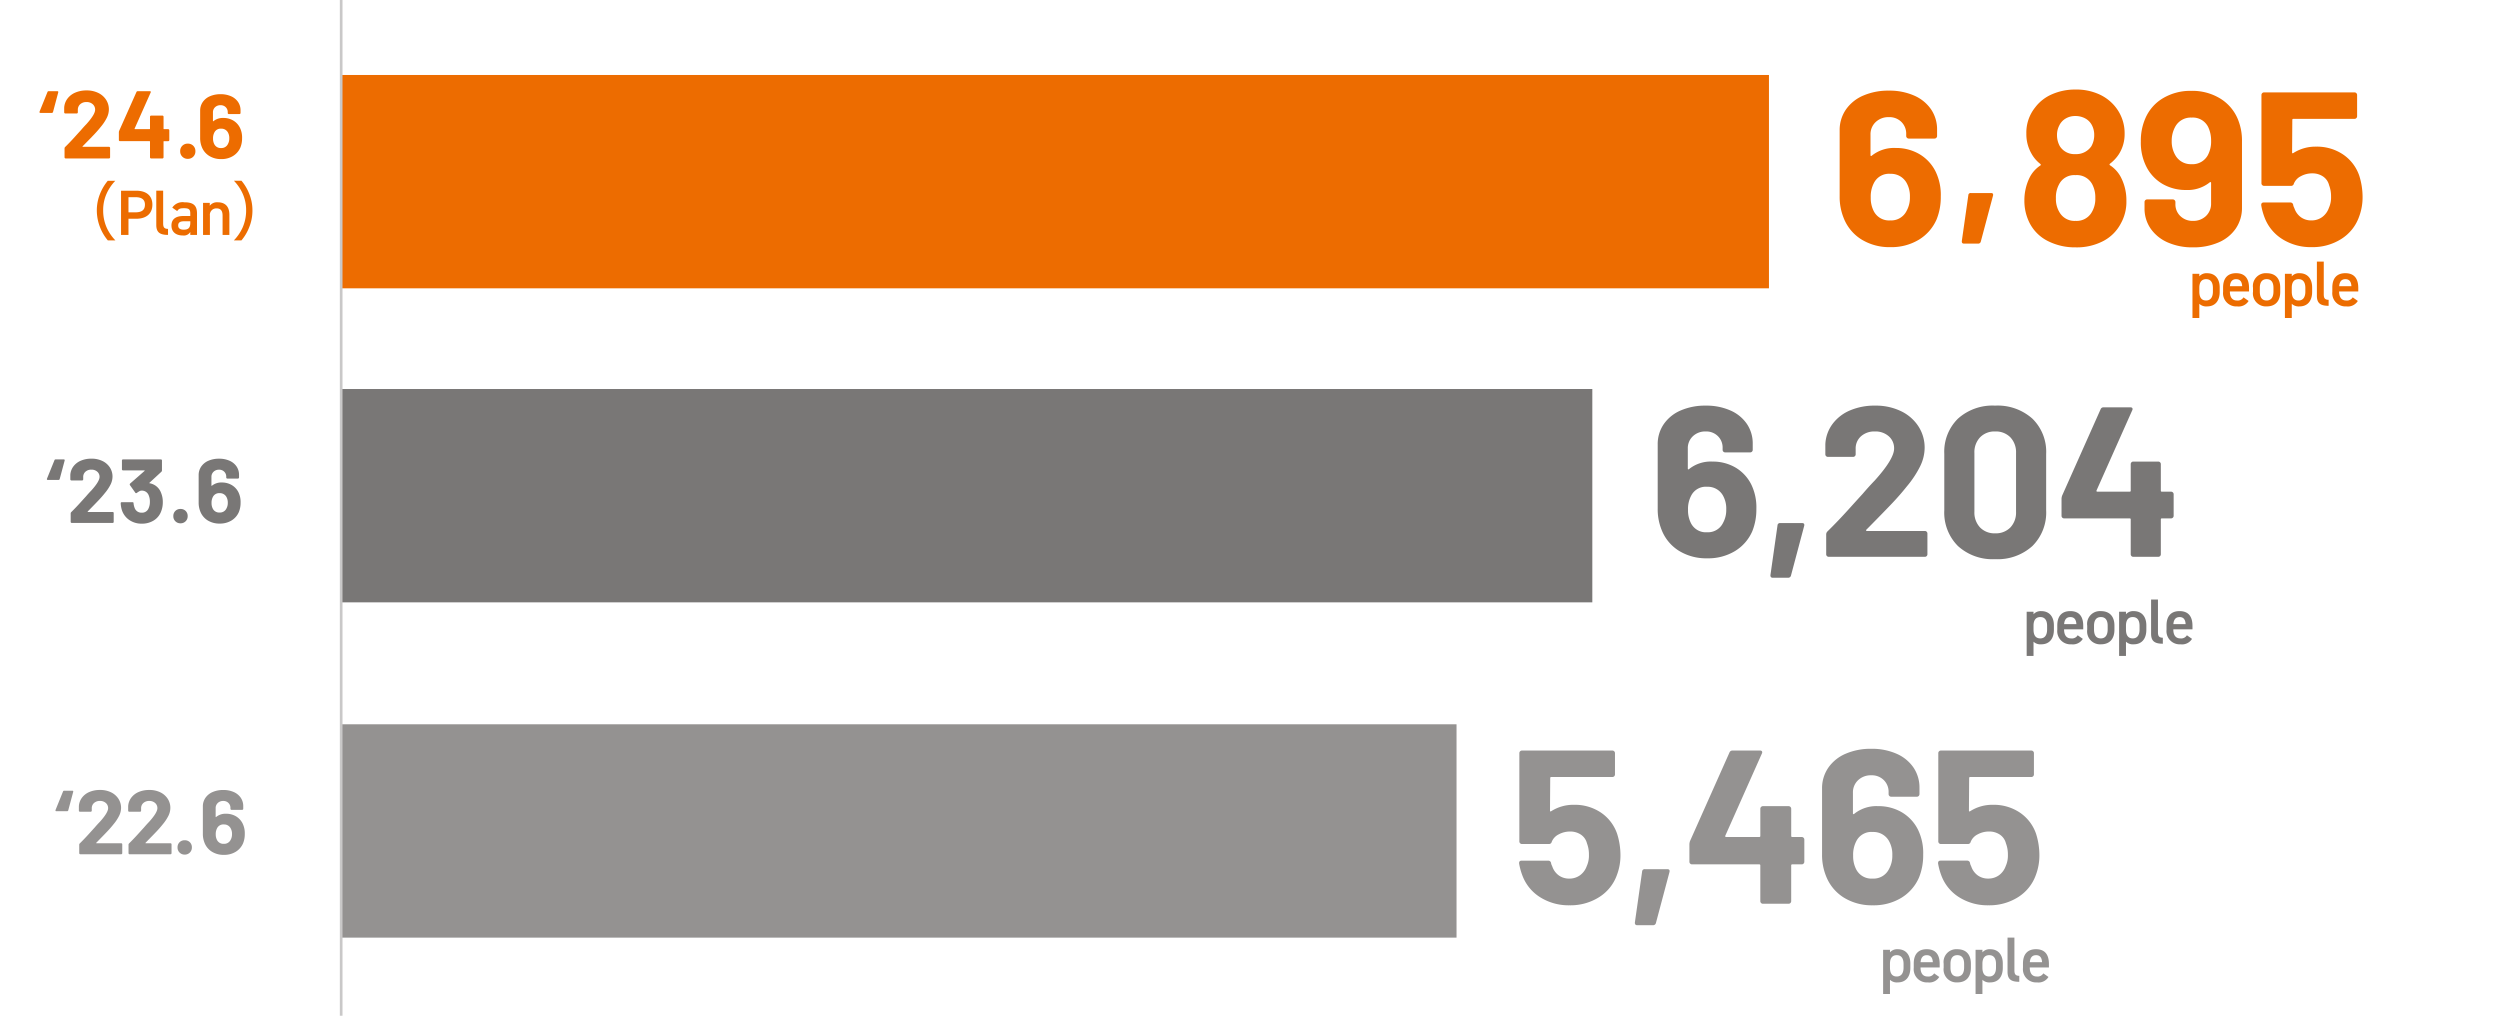 <svg xmlns="http://www.w3.org/2000/svg" xmlns:xlink="http://www.w3.org/1999/xlink" width="468.266" height="190.252" viewBox="0 0 468.266 190.252"><defs><clipPath id="a"><rect width="468.266" height="190.252" fill="none"/></clipPath></defs><g transform="translate(-1776 87)"><path d="M0,0H267.432V39.96H0Z" transform="translate(1839.905 -72.956)" fill="#ed6c00"/><path d="M0,0H234.347V39.96H0Z" transform="translate(1839.905 -14.136)" fill="#797776"/><path d="M0,0H208.913V39.96H0Z" transform="translate(1839.905 48.664)" fill="#949291"/><path d="M.255-8.058q-.119,0-.153-.068a.219.219,0,0,1,0-.17L1.5-11.747a.223.223,0,0,1,.238-.153h1.5q.221,0,.17.221L2.482-8.228a.224.224,0,0,1-.238.17Zm7.48,5.9a.056.056,0,0,0-.017.068.069.069,0,0,0,.068.034h4.607A.2.2,0,0,1,12.538-2a.2.2,0,0,1,.059.145V-.2a.2.2,0,0,1-.059.144.2.2,0,0,1-.144.06H4.743A.2.2,0,0,1,4.6-.06.2.2,0,0,1,4.539-.2V-1.768a.346.346,0,0,1,.1-.255q.833-.816,1.7-1.776T7.429-5Q7.9-5.559,8.4-6.069q1.547-1.717,1.547-2.55A1.256,1.256,0,0,0,9.52-9.6a1.589,1.589,0,0,0-1.1-.383A1.589,1.589,0,0,0,7.31-9.6a1.3,1.3,0,0,0-.425,1.011v.425a.2.2,0,0,1-.06.144.2.2,0,0,1-.145.06H4.675a.2.2,0,0,1-.144-.06.2.2,0,0,1-.06-.144v-.8a2.922,2.922,0,0,1,.578-1.623,3.353,3.353,0,0,1,1.4-1.079,4.951,4.951,0,0,1,1.964-.374,4.6,4.6,0,0,1,2.1.45,3.4,3.4,0,0,1,1.377,1.216,3.112,3.112,0,0,1,.484,1.7,3.38,3.38,0,0,1-.357,1.462,8.084,8.084,0,0,1-1.071,1.615q-.527.663-1.139,1.309T7.99-2.414Zm9.231,0a.056.056,0,0,0-.017.068.069.069,0,0,0,.068.034h4.607A.2.2,0,0,1,21.769-2a.2.2,0,0,1,.059.145V-.2a.2.2,0,0,1-.059.144.2.2,0,0,1-.145.06h-7.65a.2.2,0,0,1-.144-.06A.2.2,0,0,1,13.77-.2V-1.768a.346.346,0,0,1,.1-.255q.833-.816,1.7-1.776T16.66-5q.476-.561.969-1.071,1.547-1.717,1.547-2.55a1.256,1.256,0,0,0-.425-.977,1.589,1.589,0,0,0-1.1-.383,1.589,1.589,0,0,0-1.1.383,1.3,1.3,0,0,0-.425,1.011v.425a.2.2,0,0,1-.06.144.2.2,0,0,1-.144.06H13.906a.2.2,0,0,1-.144-.06.2.2,0,0,1-.06-.144v-.8a2.922,2.922,0,0,1,.578-1.623,3.353,3.353,0,0,1,1.4-1.079,4.951,4.951,0,0,1,1.964-.374,4.6,4.6,0,0,1,2.1.45,3.4,3.4,0,0,1,1.377,1.216,3.112,3.112,0,0,1,.484,1.7,3.38,3.38,0,0,1-.357,1.462,8.084,8.084,0,0,1-1.071,1.615q-.527.663-1.139,1.309t-1.819,1.87ZM24.293.068a1.3,1.3,0,0,1-.96-.383,1.3,1.3,0,0,1-.382-.961,1.311,1.311,0,0,1,.374-.969,1.311,1.311,0,0,1,.969-.374,1.311,1.311,0,0,1,.969.374,1.311,1.311,0,0,1,.374.969,1.3,1.3,0,0,1-.382.961A1.3,1.3,0,0,1,24.293.068ZM35.139-5.763a4.135,4.135,0,0,1,.408,1.955,4.594,4.594,0,0,1-.323,1.768A3.458,3.458,0,0,1,33.847-.459a4.118,4.118,0,0,1-2.21.578,4.134,4.134,0,0,1-2.261-.6A3.426,3.426,0,0,1,28-2.159a4.362,4.362,0,0,1-.306-1.666V-8.942a2.8,2.8,0,0,1,.484-1.623,3.122,3.122,0,0,1,1.351-1.088,4.884,4.884,0,0,1,1.989-.382,4.72,4.72,0,0,1,1.955.382,3.068,3.068,0,0,1,1.318,1.071,2.762,2.762,0,0,1,.467,1.59v.476a.2.2,0,0,1-.059.144.2.2,0,0,1-.145.06H33.065a.2.2,0,0,1-.144-.06.2.2,0,0,1-.06-.144V-8.67a1.269,1.269,0,0,0-.374-.935,1.311,1.311,0,0,0-.969-.374A1.426,1.426,0,0,0,30.49-9.6a1.294,1.294,0,0,0-.4.977v1.6q0,.051.034.059a.071.071,0,0,0,.068-.026,2.757,2.757,0,0,1,1.853-.595,3.58,3.58,0,0,1,1.828.468A3.248,3.248,0,0,1,35.139-5.763ZM32.9-2.7a2.11,2.11,0,0,0,.255-1.071A2.109,2.109,0,0,0,32.878-4.9a1.375,1.375,0,0,0-1.241-.68,1.306,1.306,0,0,0-1.275.7,2.26,2.26,0,0,0-.255,1.139A2.226,2.226,0,0,0,30.328-2.7a1.325,1.325,0,0,0,1.292.748A1.333,1.333,0,0,0,32.9-2.7Z" transform="translate(1786.303 73.004)" fill="#949291"/><path d="M.255-8.058q-.119,0-.153-.068a.219.219,0,0,1,0-.17L1.5-11.747a.223.223,0,0,1,.238-.153h1.5q.221,0,.17.221L2.482-8.228a.224.224,0,0,1-.238.17Zm7.48,5.9a.056.056,0,0,0-.017.068.069.069,0,0,0,.068.034h4.607A.2.2,0,0,1,12.538-2a.2.2,0,0,1,.059.145V-.2a.2.2,0,0,1-.059.144.2.2,0,0,1-.144.06H4.743A.2.2,0,0,1,4.6-.06.2.2,0,0,1,4.539-.2V-1.768a.346.346,0,0,1,.1-.255q.833-.816,1.7-1.776T7.429-5Q7.9-5.559,8.4-6.069q1.547-1.717,1.547-2.55A1.256,1.256,0,0,0,9.52-9.6a1.589,1.589,0,0,0-1.1-.383A1.589,1.589,0,0,0,7.31-9.6a1.3,1.3,0,0,0-.425,1.011v.425a.2.2,0,0,1-.06.144.2.2,0,0,1-.145.06H4.675a.2.2,0,0,1-.144-.06.2.2,0,0,1-.06-.144v-.8a2.922,2.922,0,0,1,.578-1.623,3.353,3.353,0,0,1,1.4-1.079,4.951,4.951,0,0,1,1.964-.374,4.6,4.6,0,0,1,2.1.45,3.4,3.4,0,0,1,1.377,1.216,3.112,3.112,0,0,1,.484,1.7,3.38,3.38,0,0,1-.357,1.462,8.084,8.084,0,0,1-1.071,1.615q-.527.663-1.139,1.309T7.99-2.414ZM21.454-5.678a4.483,4.483,0,0,1,.34,1.8,4.625,4.625,0,0,1-.306,1.7,3.358,3.358,0,0,1-1.368,1.7A4.133,4.133,0,0,1,17.85.136,4.021,4.021,0,0,1,15.581-.51a3.594,3.594,0,0,1-1.4-1.751,4.839,4.839,0,0,1-.272-1.428.18.18,0,0,1,.2-.2h2.006a.18.18,0,0,1,.2.2,3.157,3.157,0,0,0,.187.833,1.362,1.362,0,0,0,.5.688,1.391,1.391,0,0,0,.825.247,1.305,1.305,0,0,0,1.309-.833,2.788,2.788,0,0,0,.238-1.19,2.926,2.926,0,0,0-.255-1.309,1.349,1.349,0,0,0-1.309-.8.822.822,0,0,0-.391.11,5.112,5.112,0,0,0-.493.315.226.226,0,0,1-.136.051.163.163,0,0,1-.153-.1l-1-1.411a.209.209,0,0,1-.034-.119.231.231,0,0,1,.068-.17l2.7-2.363a.071.071,0,0,0,.025-.068q-.009-.034-.059-.034H14.348A.2.2,0,0,1,14.2-9.9a.2.2,0,0,1-.06-.144V-11.7a.2.2,0,0,1,.06-.144.2.2,0,0,1,.144-.059h7.089a.2.2,0,0,1,.145.059.2.2,0,0,1,.059.144v1.87a.357.357,0,0,1-.119.255L19.3-7.531a.071.071,0,0,0-.025.068q.009.034.076.034A2.778,2.778,0,0,1,21.454-5.678ZM25.109.068a1.3,1.3,0,0,1-.961-.383,1.3,1.3,0,0,1-.382-.961,1.311,1.311,0,0,1,.374-.969,1.311,1.311,0,0,1,.969-.374,1.311,1.311,0,0,1,.969.374,1.311,1.311,0,0,1,.374.969,1.3,1.3,0,0,1-.382.961A1.3,1.3,0,0,1,25.109.068ZM35.955-5.763a4.135,4.135,0,0,1,.408,1.955A4.594,4.594,0,0,1,36.04-2.04,3.458,3.458,0,0,1,34.663-.459a4.118,4.118,0,0,1-2.21.578,4.134,4.134,0,0,1-2.261-.6,3.426,3.426,0,0,1-1.377-1.675,4.362,4.362,0,0,1-.306-1.666V-8.942a2.8,2.8,0,0,1,.484-1.623,3.122,3.122,0,0,1,1.352-1.088,4.884,4.884,0,0,1,1.989-.382,4.72,4.72,0,0,1,1.955.382,3.068,3.068,0,0,1,1.317,1.071,2.762,2.762,0,0,1,.467,1.59v.476a.2.2,0,0,1-.059.144.2.2,0,0,1-.145.06H33.881a.2.2,0,0,1-.145-.06.2.2,0,0,1-.059-.144V-8.67A1.269,1.269,0,0,0,33.3-9.6a1.311,1.311,0,0,0-.969-.374,1.426,1.426,0,0,0-1.028.383,1.294,1.294,0,0,0-.4.977v1.6q0,.051.034.059a.071.071,0,0,0,.068-.026,2.757,2.757,0,0,1,1.853-.595,3.58,3.58,0,0,1,1.827.468A3.248,3.248,0,0,1,35.955-5.763ZM33.711-2.7a2.11,2.11,0,0,0,.255-1.071A2.109,2.109,0,0,0,33.694-4.9a1.375,1.375,0,0,0-1.241-.68,1.306,1.306,0,0,0-1.275.7,2.26,2.26,0,0,0-.255,1.139A2.226,2.226,0,0,0,31.144-2.7a1.325,1.325,0,0,0,1.292.748A1.333,1.333,0,0,0,33.711-2.7Z" transform="translate(1784.7 10.951)" fill="#797776"/><path d="M.27-8.532q-.126,0-.162-.072a.232.232,0,0,1,0-.18l1.476-3.654a.236.236,0,0,1,.252-.162H3.42q.234,0,.18.234L2.628-8.712a.237.237,0,0,1-.252.18Zm7.9,6.246a.059.059,0,0,0-.018.072.073.073,0,0,0,.072.036H13.1a.208.208,0,0,1,.153.063.208.208,0,0,1,.063.153V-.216a.208.208,0,0,1-.063.153A.208.208,0,0,1,13.1,0H5a.208.208,0,0,1-.153-.063.208.208,0,0,1-.063-.153V-1.872a.366.366,0,0,1,.108-.27q.882-.864,1.8-1.881T7.848-5.292q.5-.594,1.026-1.134,1.638-1.818,1.638-2.7a1.33,1.33,0,0,0-.45-1.035,1.682,1.682,0,0,0-1.17-.405,1.682,1.682,0,0,0-1.17.405,1.371,1.371,0,0,0-.45,1.071v.45a.208.208,0,0,1-.063.153.208.208,0,0,1-.153.063H4.932a.208.208,0,0,1-.153-.063.208.208,0,0,1-.063-.153v-.846A3.094,3.094,0,0,1,5.328-11.2a3.551,3.551,0,0,1,1.485-1.143,5.243,5.243,0,0,1,2.079-.4,4.875,4.875,0,0,1,2.223.477,3.6,3.6,0,0,1,1.458,1.287,3.3,3.3,0,0,1,.513,1.8,3.579,3.579,0,0,1-.378,1.548,8.559,8.559,0,0,1-1.134,1.71q-.558.7-1.206,1.386T8.442-2.556Zm16.02-3.2a.208.208,0,0,1,.153.063.208.208,0,0,1,.063.153v1.818a.208.208,0,0,1-.063.153.208.208,0,0,1-.153.063h-.774a.08.08,0,0,0-.09.09V-.216a.208.208,0,0,1-.063.153A.208.208,0,0,1,23.112,0H21.006a.208.208,0,0,1-.153-.063.208.208,0,0,1-.063-.153V-3.15a.08.08,0,0,0-.09-.09H15.174a.208.208,0,0,1-.153-.063.208.208,0,0,1-.063-.153V-4.9a.888.888,0,0,1,.054-.27l3.24-7.272A.255.255,0,0,1,18.5-12.6h2.25a.2.2,0,0,1,.171.063.193.193,0,0,1-.009.189L17.91-5.6a.077.077,0,0,0,0,.072.058.058,0,0,0,.054.036H20.7a.08.08,0,0,0,.09-.09V-7.812a.208.208,0,0,1,.063-.153.208.208,0,0,1,.153-.063h2.106a.208.208,0,0,1,.153.063.208.208,0,0,1,.063.153V-5.58a.08.08,0,0,0,.09.09ZM27.864.072a1.379,1.379,0,0,1-1.017-.405,1.379,1.379,0,0,1-.405-1.017,1.388,1.388,0,0,1,.4-1.026,1.388,1.388,0,0,1,1.026-.4,1.388,1.388,0,0,1,1.026.4,1.388,1.388,0,0,1,.4,1.026,1.379,1.379,0,0,1-.4,1.017A1.379,1.379,0,0,1,27.864.072Z" transform="translate(1783.306 -57.32)" fill="#ed6c00"/><path d="M8.16-5.763a4.135,4.135,0,0,1,.408,1.955A4.594,4.594,0,0,1,8.245-2.04,3.458,3.458,0,0,1,6.868-.459a4.118,4.118,0,0,1-2.21.578A4.134,4.134,0,0,1,2.4-.484,3.426,3.426,0,0,1,1.02-2.159,4.362,4.362,0,0,1,.714-3.825V-8.942A2.8,2.8,0,0,1,1.2-10.566,3.122,3.122,0,0,1,2.55-11.654a4.884,4.884,0,0,1,1.989-.382,4.72,4.72,0,0,1,1.955.382,3.068,3.068,0,0,1,1.318,1.071,2.762,2.762,0,0,1,.467,1.59v.476a.2.2,0,0,1-.059.144.2.2,0,0,1-.144.06H6.086a.2.2,0,0,1-.144-.06.2.2,0,0,1-.06-.144V-8.67A1.269,1.269,0,0,0,5.508-9.6a1.311,1.311,0,0,0-.969-.374A1.426,1.426,0,0,0,3.51-9.6a1.294,1.294,0,0,0-.4.977v1.6q0,.051.034.059a.071.071,0,0,0,.068-.026,2.757,2.757,0,0,1,1.853-.595,3.58,3.58,0,0,1,1.827.468A3.248,3.248,0,0,1,8.16-5.763ZM5.916-2.7a2.11,2.11,0,0,0,.255-1.071A2.109,2.109,0,0,0,5.9-4.9a1.375,1.375,0,0,0-1.241-.68,1.306,1.306,0,0,0-1.275.7A2.26,2.26,0,0,0,3.128-3.74,2.226,2.226,0,0,0,3.349-2.7a1.325,1.325,0,0,0,1.292.748A1.333,1.333,0,0,0,5.916-2.7Z" transform="translate(1812.776 -57.32)" fill="#ed6c00"/><path d="M19.2-13.56a9.729,9.729,0,0,1,.96,4.6A10.81,10.81,0,0,1,19.4-4.8a8.137,8.137,0,0,1-3.24,3.72A9.69,9.69,0,0,1,10.96.28,9.726,9.726,0,0,1,5.64-1.14,8.061,8.061,0,0,1,2.4-5.08,10.264,10.264,0,0,1,1.68-9V-21.04a6.584,6.584,0,0,1,1.14-3.82A7.345,7.345,0,0,1,6-27.42a11.492,11.492,0,0,1,4.68-.9,11.106,11.106,0,0,1,4.6.9,7.219,7.219,0,0,1,3.1,2.52,6.5,6.5,0,0,1,1.1,3.74v1.12a.463.463,0,0,1-.14.34.463.463,0,0,1-.34.14H14.32a.463.463,0,0,1-.34-.14.463.463,0,0,1-.14-.34v-.36a2.985,2.985,0,0,0-.88-2.2,3.085,3.085,0,0,0-2.28-.88,3.355,3.355,0,0,0-2.42.9,3.045,3.045,0,0,0-.94,2.3v3.76q0,.12.08.14a.166.166,0,0,0,.16-.06,6.487,6.487,0,0,1,4.36-1.4,8.424,8.424,0,0,1,4.3,1.1A7.643,7.643,0,0,1,19.2-13.56Zm-5.28,7.2a4.965,4.965,0,0,0,.6-2.52,4.963,4.963,0,0,0-.64-2.64,3.235,3.235,0,0,0-2.92-1.6,3.073,3.073,0,0,0-3,1.64,5.317,5.317,0,0,0-.6,2.68,5.238,5.238,0,0,0,.52,2.44A3.119,3.119,0,0,0,10.92-4.6,3.136,3.136,0,0,0,13.92-6.36ZM23.24,3.92q-.48,0-.44-.52l1.32-9.28a.451.451,0,0,1,.52-.44h4.08q.52,0,.4.52L26.64,3.52a.527.527,0,0,1-.56.4Zm17.52-9a.131.131,0,0,0-.04.16.161.161,0,0,0,.16.08H51.72a.463.463,0,0,1,.34.14.463.463,0,0,1,.14.34V-.48a.463.463,0,0,1-.14.34.463.463,0,0,1-.34.14h-18a.463.463,0,0,1-.34-.14.463.463,0,0,1-.14-.34V-4.16a.814.814,0,0,1,.24-.6q1.96-1.92,4-4.18t2.56-2.82q1.12-1.32,2.28-2.52,3.64-4.04,3.64-6a2.956,2.956,0,0,0-1-2.3,3.739,3.739,0,0,0-2.6-.9,3.739,3.739,0,0,0-2.6.9,3.047,3.047,0,0,0-1,2.38v1a.463.463,0,0,1-.14.34.463.463,0,0,1-.34.14H33.56a.463.463,0,0,1-.34-.14.463.463,0,0,1-.14-.34v-1.88a6.875,6.875,0,0,1,1.36-3.82,7.89,7.89,0,0,1,3.3-2.54,11.65,11.65,0,0,1,4.62-.88,10.834,10.834,0,0,1,4.94,1.06,7.99,7.99,0,0,1,3.24,2.86,7.323,7.323,0,0,1,1.14,4,7.954,7.954,0,0,1-.84,3.44,19.021,19.021,0,0,1-2.52,3.8q-1.24,1.56-2.68,3.08t-4.28,4.4ZM64.88.44a9.625,9.625,0,0,1-6.96-2.46,8.855,8.855,0,0,1-2.56-6.7V-19.28a8.687,8.687,0,0,1,2.56-6.6,9.672,9.672,0,0,1,6.96-2.44,9.744,9.744,0,0,1,6.98,2.44,8.651,8.651,0,0,1,2.58,6.6V-8.72a8.818,8.818,0,0,1-2.58,6.7A9.7,9.7,0,0,1,64.88.44Zm0-4.84a3.787,3.787,0,0,0,2.86-1.1A4.058,4.058,0,0,0,68.8-8.44v-11a4.058,4.058,0,0,0-1.06-2.94,3.787,3.787,0,0,0-2.86-1.1,3.736,3.736,0,0,0-2.82,1.1A4.058,4.058,0,0,0,61-19.44v11A4.058,4.058,0,0,0,62.06-5.5,3.736,3.736,0,0,0,64.88-4.4Zm32.96-7.8a.463.463,0,0,1,.34.14.463.463,0,0,1,.14.34v4.04a.463.463,0,0,1-.14.34.463.463,0,0,1-.34.14H96.12a.177.177,0,0,0-.2.2V-.48a.463.463,0,0,1-.14.34.463.463,0,0,1-.34.14H90.76a.463.463,0,0,1-.34-.14.463.463,0,0,1-.14-.34V-7a.177.177,0,0,0-.2-.2H77.8a.463.463,0,0,1-.34-.14.463.463,0,0,1-.14-.34v-3.2a1.974,1.974,0,0,1,.12-.6l7.2-16.16A.566.566,0,0,1,85.2-28h5a.439.439,0,0,1,.38.14.43.43,0,0,1-.02.42l-6.68,15a.17.17,0,0,0,0,.16.128.128,0,0,0,.12.08h6.08a.177.177,0,0,0,.2-.2v-4.96a.463.463,0,0,1,.14-.34.463.463,0,0,1,.34-.14h4.68a.463.463,0,0,1,.34.14.463.463,0,0,1,.14.34v4.96a.177.177,0,0,0,.2.2Z" transform="translate(2084.818 17.296)" fill="#797776"/><path d="M20.131-13.079a13.279,13.279,0,0,1,.615,3.9,10.3,10.3,0,0,1-.656,3.772A8.1,8.1,0,0,1,16.769-1.25,10.041,10.041,0,0,1,11.193.287a9.993,9.993,0,0,1-5.473-1.5A8.159,8.159,0,0,1,2.378-5.289a11.9,11.9,0,0,1-.615-2.255v-.082q0-.451.492-.451H7.216a.525.525,0,0,1,.533.451,1.457,1.457,0,0,0,.123.41,2.25,2.25,0,0,1,.123.287,3.445,3.445,0,0,0,1.23,1.64,3.275,3.275,0,0,0,1.927.574,3.367,3.367,0,0,0,2.009-.615,3.575,3.575,0,0,0,1.271-1.722,4.777,4.777,0,0,0,.41-2.132,5.813,5.813,0,0,0-.369-2.132,2.756,2.756,0,0,0-1.148-1.64,3.537,3.537,0,0,0-2.009-.574A4.406,4.406,0,0,0,9.184-13,2.689,2.689,0,0,0,7.872-11.6a.515.515,0,0,1-.533.41H2.3a.474.474,0,0,1-.349-.143.474.474,0,0,1-.143-.349V-28.208a.474.474,0,0,1,.143-.348A.474.474,0,0,1,2.3-28.7H19.229a.474.474,0,0,1,.348.143.474.474,0,0,1,.144.348v3.977a.474.474,0,0,1-.144.349.474.474,0,0,1-.348.143H7.79a.181.181,0,0,0-.2.2l-.041,6.068q0,.287.246.123a7.7,7.7,0,0,1,4.264-1.189,8.751,8.751,0,0,1,5.023,1.455A7.86,7.86,0,0,1,20.131-13.079ZM23.9,4.018q-.492,0-.451-.533l1.353-9.512a.463.463,0,0,1,.533-.451H29.52q.533,0,.41.533L27.388,3.608a.54.54,0,0,1-.574.41ZM54.694-12.505a.474.474,0,0,1,.348.144.474.474,0,0,1,.144.348v4.141a.474.474,0,0,1-.144.348.474.474,0,0,1-.348.144H52.931a.181.181,0,0,0-.205.205V-.492a.474.474,0,0,1-.144.349A.474.474,0,0,1,52.234,0h-4.8a.474.474,0,0,1-.348-.144.474.474,0,0,1-.144-.349V-7.175a.181.181,0,0,0-.205-.205H34.153a.474.474,0,0,1-.349-.144.474.474,0,0,1-.143-.348v-3.28a2.024,2.024,0,0,1,.123-.615l7.38-16.564a.58.58,0,0,1,.574-.369h5.125a.45.45,0,0,1,.389.143.441.441,0,0,1-.021.431L40.385-12.751a.174.174,0,0,0,0,.164.131.131,0,0,0,.123.082H46.74a.181.181,0,0,0,.205-.2v-5.084a.474.474,0,0,1,.144-.349.474.474,0,0,1,.348-.144h4.8a.474.474,0,0,1,.348.144.474.474,0,0,1,.144.349v5.084a.181.181,0,0,0,.205.2ZM76.465-13.9a9.972,9.972,0,0,1,.984,4.715A11.081,11.081,0,0,1,76.67-4.92a8.34,8.34,0,0,1-3.321,3.813A9.932,9.932,0,0,1,68.019.287a9.969,9.969,0,0,1-5.453-1.455,8.263,8.263,0,0,1-3.321-4.039,10.52,10.52,0,0,1-.738-4.018V-21.566a6.749,6.749,0,0,1,1.168-3.915,7.529,7.529,0,0,1,3.26-2.624,11.779,11.779,0,0,1,4.8-.922,11.383,11.383,0,0,1,4.715.922,7.4,7.4,0,0,1,3.177,2.583,6.661,6.661,0,0,1,1.128,3.834v1.148a.474.474,0,0,1-.144.348.474.474,0,0,1-.348.144h-4.8a.474.474,0,0,1-.348-.144.474.474,0,0,1-.144-.348v-.369a3.06,3.06,0,0,0-.9-2.255,3.162,3.162,0,0,0-2.337-.9,3.439,3.439,0,0,0-2.481.923,3.121,3.121,0,0,0-.963,2.357v3.854q0,.123.082.143a.17.17,0,0,0,.164-.062A6.649,6.649,0,0,1,69-18.286a8.635,8.635,0,0,1,4.408,1.128A7.834,7.834,0,0,1,76.465-13.9Zm-5.412,7.38A5.089,5.089,0,0,0,71.668-9.1a5.088,5.088,0,0,0-.656-2.706,3.315,3.315,0,0,0-2.993-1.64,3.15,3.15,0,0,0-3.075,1.681,5.45,5.45,0,0,0-.615,2.747,5.369,5.369,0,0,0,.533,2.5,3.2,3.2,0,0,0,3.116,1.8A3.214,3.214,0,0,0,71.053-6.519ZM98.6-13.079a13.279,13.279,0,0,1,.615,3.9,10.3,10.3,0,0,1-.656,3.772A8.1,8.1,0,0,1,95.243-1.25,10.041,10.041,0,0,1,89.667.287a9.993,9.993,0,0,1-5.474-1.5,8.159,8.159,0,0,1-3.341-4.079,11.9,11.9,0,0,1-.615-2.255v-.082q0-.451.492-.451H85.69a.525.525,0,0,1,.533.451,1.457,1.457,0,0,0,.123.41,2.25,2.25,0,0,1,.123.287,3.445,3.445,0,0,0,1.23,1.64,3.275,3.275,0,0,0,1.927.574,3.367,3.367,0,0,0,2.009-.615,3.575,3.575,0,0,0,1.271-1.722,4.778,4.778,0,0,0,.41-2.132,5.813,5.813,0,0,0-.369-2.132,2.756,2.756,0,0,0-1.148-1.64,3.537,3.537,0,0,0-2.009-.574A4.406,4.406,0,0,0,87.658-13,2.689,2.689,0,0,0,86.346-11.6a.515.515,0,0,1-.533.41H80.77a.474.474,0,0,1-.348-.143.474.474,0,0,1-.144-.349V-28.208a.474.474,0,0,1,.144-.348.474.474,0,0,1,.348-.143H97.7a.474.474,0,0,1,.348.143.474.474,0,0,1,.144.348v3.977a.474.474,0,0,1-.144.349.474.474,0,0,1-.348.143H86.264a.181.181,0,0,0-.205.2l-.041,6.068q0,.287.246.123a7.7,7.7,0,0,1,4.264-1.189,8.751,8.751,0,0,1,5.022,1.455A7.86,7.86,0,0,1,98.6-13.079Z" transform="translate(2058.776 82.281)" fill="#949291"/><path d="M19.68-13.9a9.972,9.972,0,0,1,.984,4.715,11.081,11.081,0,0,1-.779,4.264,8.34,8.34,0,0,1-3.321,3.813A9.932,9.932,0,0,1,11.234.287,9.969,9.969,0,0,1,5.781-1.168,8.263,8.263,0,0,1,2.46-5.207a10.52,10.52,0,0,1-.738-4.018V-21.566a6.749,6.749,0,0,1,1.169-3.915,7.529,7.529,0,0,1,3.26-2.624,11.779,11.779,0,0,1,4.8-.922,11.383,11.383,0,0,1,4.715.922,7.4,7.4,0,0,1,3.178,2.583,6.661,6.661,0,0,1,1.127,3.834v1.148a.474.474,0,0,1-.143.348.474.474,0,0,1-.348.144h-4.8a.474.474,0,0,1-.349-.144.474.474,0,0,1-.144-.348v-.369a3.06,3.06,0,0,0-.9-2.255,3.162,3.162,0,0,0-2.337-.9,3.439,3.439,0,0,0-2.481.923A3.121,3.121,0,0,0,7.5-20.787v3.854q0,.123.082.143a.17.17,0,0,0,.164-.062,6.649,6.649,0,0,1,4.469-1.435,8.635,8.635,0,0,1,4.407,1.128A7.834,7.834,0,0,1,19.68-13.9Zm-5.412,7.38A5.089,5.089,0,0,0,14.883-9.1a5.088,5.088,0,0,0-.656-2.706,3.315,3.315,0,0,0-2.993-1.64,3.15,3.15,0,0,0-3.075,1.681A5.45,5.45,0,0,0,7.544-9.02a5.369,5.369,0,0,0,.533,2.5,3.2,3.2,0,0,0,3.116,1.8A3.214,3.214,0,0,0,14.268-6.519Z" transform="translate(2118.857 -40.996)" fill="#ed6c00"/><path d="M1.924,3.626q-.444,0-.407-.481L2.738-5.439a.417.417,0,0,1,.481-.407H6.993q.481,0,.37.481L5.069,3.256a.487.487,0,0,1-.518.37Z" transform="translate(2141.944 -44.996)" fill="#ed6c00"/><path d="M19.68-12.628A9.311,9.311,0,0,1,20.623-8.4,8.262,8.262,0,0,1,19.6-4.182a7.743,7.743,0,0,1-3.26,3.3A10.668,10.668,0,0,1,11.111.328,11.226,11.226,0,0,1,5.945-.84,7.709,7.709,0,0,1,2.5-4.223a9.15,9.15,0,0,1-.984-4.223,9.647,9.647,0,0,1,.943-4.223,5.826,5.826,0,0,1,2.05-2.337q.164-.123,0-.287a6.287,6.287,0,0,1-1.681-1.968,7.268,7.268,0,0,1-.943-3.69,7.527,7.527,0,0,1,1.64-4.92A7.811,7.811,0,0,1,6.7-28.351a10.757,10.757,0,0,1,4.408-.882,10.333,10.333,0,0,1,4.428.9,8.224,8.224,0,0,1,3.116,2.46,7.846,7.846,0,0,1,1.64,4.92,6.968,6.968,0,0,1-1.066,3.813,7.065,7.065,0,0,1-1.681,1.8q-.164.164,0,.287A5.94,5.94,0,0,1,19.68-12.628ZM8.036-22.468a3.8,3.8,0,0,0-.41,1.722,4.256,4.256,0,0,0,.533,2.132,3.211,3.211,0,0,0,2.911,1.476,3.414,3.414,0,0,0,2.993-1.476,4.2,4.2,0,0,0,.533-2.173,3.8,3.8,0,0,0-.41-1.722,3.027,3.027,0,0,0-1.23-1.292,3.8,3.8,0,0,0-1.927-.471,3.445,3.445,0,0,0-1.783.471A3.012,3.012,0,0,0,8.036-22.468Zm5.986,16.4a4.879,4.879,0,0,0,.779-2.87,5.142,5.142,0,0,0-.574-2.542A3.258,3.258,0,0,0,11.07-13.2a3.166,3.166,0,0,0-3.034,1.681,5.129,5.129,0,0,0-.615,2.665,4.773,4.773,0,0,0,.7,2.665,3.24,3.24,0,0,0,2.993,1.558A3.239,3.239,0,0,0,14.022-6.068ZM41.574-23.493a10.466,10.466,0,0,1,.7,4.018V-7.134a6.835,6.835,0,0,1-1.148,3.915A7.391,7.391,0,0,1,37.884-.595a11.779,11.779,0,0,1-4.8.923,11.383,11.383,0,0,1-4.715-.923,7.543,7.543,0,0,1-3.2-2.583,6.575,6.575,0,0,1-1.148-3.834V-8.159a.474.474,0,0,1,.143-.348.474.474,0,0,1,.348-.144h4.8a.474.474,0,0,1,.348.144.474.474,0,0,1,.144.348v.369a3.024,3.024,0,0,0,.922,2.255,3.232,3.232,0,0,0,2.358.9,3.368,3.368,0,0,0,2.46-.923,3.156,3.156,0,0,0,.943-2.358v-3.813a.165.165,0,0,0-.082-.164.134.134,0,0,0-.164.041,6.585,6.585,0,0,1-4.428,1.435,8.635,8.635,0,0,1-4.407-1.127A7.834,7.834,0,0,1,24.354-14.8a9.936,9.936,0,0,1-1.025-4.715,10.41,10.41,0,0,1,.82-4.264,8.069,8.069,0,0,1,3.3-3.813,10.038,10.038,0,0,1,5.35-1.394,10,10,0,0,1,5.432,1.455A8.23,8.23,0,0,1,41.574-23.493ZM32.8-15.252a3.255,3.255,0,0,0,3.075-1.681,5.45,5.45,0,0,0,.615-2.747,5.866,5.866,0,0,0-.533-2.5,3.2,3.2,0,0,0-3.116-1.8,3.3,3.3,0,0,0-3.116,1.8A5.383,5.383,0,0,0,29.11-19.6a5.113,5.113,0,0,0,.7,2.706A3.315,3.315,0,0,0,32.8-15.252Zm31.447,2.173a13.279,13.279,0,0,1,.615,3.9,10.3,10.3,0,0,1-.656,3.772A8.1,8.1,0,0,1,60.885-1.25,10.041,10.041,0,0,1,55.309.287a9.993,9.993,0,0,1-5.473-1.5,8.159,8.159,0,0,1-3.342-4.079,11.9,11.9,0,0,1-.615-2.255v-.082q0-.451.492-.451h4.961a.525.525,0,0,1,.533.451,1.457,1.457,0,0,0,.123.41,2.25,2.25,0,0,1,.123.287,3.445,3.445,0,0,0,1.23,1.64,3.275,3.275,0,0,0,1.927.574,3.367,3.367,0,0,0,2.009-.615,3.575,3.575,0,0,0,1.271-1.722,4.777,4.777,0,0,0,.41-2.132,5.813,5.813,0,0,0-.369-2.132,2.756,2.756,0,0,0-1.148-1.64,3.537,3.537,0,0,0-2.009-.574A4.406,4.406,0,0,0,53.3-13,2.689,2.689,0,0,0,51.988-11.6a.515.515,0,0,1-.533.41H46.412a.474.474,0,0,1-.349-.143.474.474,0,0,1-.143-.349V-28.208a.474.474,0,0,1,.143-.348.474.474,0,0,1,.349-.143H63.345a.474.474,0,0,1,.348.143.474.474,0,0,1,.144.348v3.977a.474.474,0,0,1-.144.349.474.474,0,0,1-.348.143H51.906a.181.181,0,0,0-.205.2l-.041,6.068q0,.287.246.123a7.7,7.7,0,0,1,4.264-1.189,8.751,8.751,0,0,1,5.022,1.455A7.86,7.86,0,0,1,64.247-13.079Z" transform="translate(2153.664 -40.996)" fill="#ed6c00"/><g transform="translate(1776 -87)" clip-path="url(#a)"><path d="M.25,190.252h-.5V0h.5Z" transform="translate(63.904 -0.001)" fill="#c9c8c8"/></g><path d="M11.616,1.032A8.466,8.466,0,0,1,9.972-1.392a7.923,7.923,0,0,1-.648-3.2,7.52,7.52,0,0,1,.636-3.12A8.541,8.541,0,0,1,11.6-10.14H10.188A9.03,9.03,0,0,0,8.736-7.692a8.258,8.258,0,0,0-.6,3.1,8.608,8.608,0,0,0,.612,3.18A8.731,8.731,0,0,0,10.2,1.032Zm3.876-4.056c1.92,0,3.048-.96,3.048-2.64,0-1.7-1.14-2.616-3.048-2.616h-2.82V0h1.392V-3.024Zm-1.428-1.2V-7.068h1.284c1.272,0,1.8.5,1.8,1.4,0,.948-.528,1.44-1.8,1.44Zm5.208,2.34c0,1.38.636,1.884,2.2,1.884V-1.128c-.792,0-.912-.408-.912-1.056v-6.1H19.272Zm2.844.12c0,1.2.816,1.872,2.136,1.872a1.4,1.4,0,0,0,1.392-.66V0H26.9V-4.032c0-1.6-.828-2.076-2.364-2.076a2.3,2.3,0,0,0-2.268,1l.924.648c.288-.468.612-.54,1.26-.54.9,0,1.188.2,1.188.96v.5h-1.3C23.064-3.54,22.116-3.048,22.116-1.764Zm3.528-.5c0,1.044-.468,1.284-1.248,1.284-.612,0-1.02-.228-1.02-.78,0-.528.312-.792,1.068-.792h1.2ZM28.032,0h1.284V-3.624a1.2,1.2,0,0,1,1.236-1.344c.66,0,1.14.3,1.14,1.356V0h1.272V-3.756c0-1.728-.948-2.352-2.184-2.352a1.689,1.689,0,0,0-1.488.648V-6h-1.26ZM35.22,1.032a8.731,8.731,0,0,0,1.452-2.448,8.328,8.328,0,0,0,.612-3.18,8.213,8.213,0,0,0-.6-3.1,8.731,8.731,0,0,0-1.452-2.448H33.816A8.541,8.541,0,0,1,35.46-7.716,7.481,7.481,0,0,1,36.1-4.6a7.882,7.882,0,0,1-.648,3.2A8.466,8.466,0,0,1,33.8,1.032Z" transform="translate(1786 -43)" fill="#ec6c00"/><path d="M5.784-3.42c0-1.716-.912-2.688-2.352-2.688a1.774,1.774,0,0,0-1.464.588V-6H.684V2.28H1.968V-.384A1.858,1.858,0,0,0,3.42.108c1.6,0,2.364-1.152,2.364-2.712ZM3.24-1c-.972,0-1.272-.732-1.272-1.668v-.768c.012-.984.432-1.56,1.272-1.56S4.512-4.4,4.512-3.36v.7C4.512-1.728,4.152-1,3.24-1Zm7-.588A1.243,1.243,0,0,1,9-1c-.948,0-1.308-.732-1.308-1.668v-.024H11.28v-.66c0-1.776-.78-2.76-2.424-2.76-1.572,0-2.436.924-2.436,2.688V-2.6A2.468,2.468,0,0,0,9.048.108,2.182,2.182,0,0,0,11.2-.912ZM8.856-4.992c.732,0,1.092.444,1.14,1.32H7.7C7.764-4.488,8.112-4.992,8.856-4.992Zm8.268,1.608c0-1.764-.924-2.724-2.544-2.724a2.394,2.394,0,0,0-2.556,2.724v.756A2.424,2.424,0,0,0,14.58.108c1.764,0,2.544-1.14,2.544-2.736ZM14.58-1C13.608-1,13.3-1.728,13.3-2.664v-.7c0-1.032.42-1.632,1.284-1.632s1.272.588,1.272,1.632v.7C15.852-1.728,15.492-1,14.58-1ZM23.1-3.42c0-1.716-.912-2.688-2.352-2.688a1.774,1.774,0,0,0-1.464.588V-6H18V2.28h1.284V-.384a1.858,1.858,0,0,0,1.452.492c1.6,0,2.364-1.152,2.364-2.712ZM20.556-1c-.972,0-1.272-.732-1.272-1.668v-.768c.012-.984.432-1.56,1.272-1.56s1.272.588,1.272,1.632v.7C21.828-1.728,21.468-1,20.556-1Zm3.432-.888c0,1.38.636,1.884,2.2,1.884V-1.128c-.792,0-.912-.408-.912-1.056v-6.1H23.988Zm6.708.3A1.243,1.243,0,0,1,29.46-1c-.948,0-1.308-.732-1.308-1.668v-.024H31.74v-.66c0-1.776-.78-2.76-2.424-2.76-1.572,0-2.436.924-2.436,2.688V-2.6A2.468,2.468,0,0,0,29.508.108a2.182,2.182,0,0,0,2.148-1.02Zm-1.38-3.408c.732,0,1.092.444,1.14,1.32H28.164C28.224-4.488,28.572-4.992,29.316-4.992Z" transform="translate(2185.979 -29.716)" fill="#ec6c00"/><path d="M5.784-3.42c0-1.716-.912-2.688-2.352-2.688a1.774,1.774,0,0,0-1.464.588V-6H.684V2.28H1.968V-.384A1.858,1.858,0,0,0,3.42.108c1.6,0,2.364-1.152,2.364-2.712ZM3.24-1c-.972,0-1.272-.732-1.272-1.668v-.768c.012-.984.432-1.56,1.272-1.56S4.512-4.4,4.512-3.36v.7C4.512-1.728,4.152-1,3.24-1Zm7-.588A1.243,1.243,0,0,1,9-1c-.948,0-1.308-.732-1.308-1.668v-.024H11.28v-.66c0-1.776-.78-2.76-2.424-2.76-1.572,0-2.436.924-2.436,2.688V-2.6A2.468,2.468,0,0,0,9.048.108,2.182,2.182,0,0,0,11.2-.912ZM8.856-4.992c.732,0,1.092.444,1.14,1.32H7.7C7.764-4.488,8.112-4.992,8.856-4.992Zm8.268,1.608c0-1.764-.924-2.724-2.544-2.724a2.394,2.394,0,0,0-2.556,2.724v.756A2.424,2.424,0,0,0,14.58.108c1.764,0,2.544-1.14,2.544-2.736ZM14.58-1C13.608-1,13.3-1.728,13.3-2.664v-.7c0-1.032.42-1.632,1.284-1.632s1.272.588,1.272,1.632v.7C15.852-1.728,15.492-1,14.58-1ZM23.1-3.42c0-1.716-.912-2.688-2.352-2.688a1.774,1.774,0,0,0-1.464.588V-6H18V2.28h1.284V-.384a1.858,1.858,0,0,0,1.452.492c1.6,0,2.364-1.152,2.364-2.712ZM20.556-1c-.972,0-1.272-.732-1.272-1.668v-.768c.012-.984.432-1.56,1.272-1.56s1.272.588,1.272,1.632v.7C21.828-1.728,21.468-1,20.556-1Zm3.432-.888c0,1.38.636,1.884,2.2,1.884V-1.128c-.792,0-.912-.408-.912-1.056v-6.1H23.988Zm6.708.3A1.243,1.243,0,0,1,29.46-1c-.948,0-1.308-.732-1.308-1.668v-.024H31.74v-.66c0-1.776-.78-2.76-2.424-2.76-1.572,0-2.436.924-2.436,2.688V-2.6A2.468,2.468,0,0,0,29.508.108a2.182,2.182,0,0,0,2.148-1.02Zm-1.38-3.408c.732,0,1.092.444,1.14,1.32H28.164C28.224-4.488,28.572-4.992,29.316-4.992Z" transform="translate(2154.924 33.576)" fill="#797776"/><path d="M5.784-3.42c0-1.716-.912-2.688-2.352-2.688a1.774,1.774,0,0,0-1.464.588V-6H.684V2.28H1.968V-.384A1.858,1.858,0,0,0,3.42.108c1.6,0,2.364-1.152,2.364-2.712ZM3.24-1c-.972,0-1.272-.732-1.272-1.668v-.768c.012-.984.432-1.56,1.272-1.56S4.512-4.4,4.512-3.36v.7C4.512-1.728,4.152-1,3.24-1Zm7-.588A1.243,1.243,0,0,1,9-1c-.948,0-1.308-.732-1.308-1.668v-.024H11.28v-.66c0-1.776-.78-2.76-2.424-2.76-1.572,0-2.436.924-2.436,2.688V-2.6A2.468,2.468,0,0,0,9.048.108,2.182,2.182,0,0,0,11.2-.912ZM8.856-4.992c.732,0,1.092.444,1.14,1.32H7.7C7.764-4.488,8.112-4.992,8.856-4.992Zm8.268,1.608c0-1.764-.924-2.724-2.544-2.724a2.394,2.394,0,0,0-2.556,2.724v.756A2.424,2.424,0,0,0,14.58.108c1.764,0,2.544-1.14,2.544-2.736ZM14.58-1C13.608-1,13.3-1.728,13.3-2.664v-.7c0-1.032.42-1.632,1.284-1.632s1.272.588,1.272,1.632v.7C15.852-1.728,15.492-1,14.58-1ZM23.1-3.42c0-1.716-.912-2.688-2.352-2.688a1.774,1.774,0,0,0-1.464.588V-6H18V2.28h1.284V-.384a1.858,1.858,0,0,0,1.452.492c1.6,0,2.364-1.152,2.364-2.712ZM20.556-1c-.972,0-1.272-.732-1.272-1.668v-.768c.012-.984.432-1.56,1.272-1.56s1.272.588,1.272,1.632v.7C21.828-1.728,21.468-1,20.556-1Zm3.432-.888c0,1.38.636,1.884,2.2,1.884V-1.128c-.792,0-.912-.408-.912-1.056v-6.1H23.988Zm6.708.3A1.243,1.243,0,0,1,29.46-1c-.948,0-1.308-.732-1.308-1.668v-.024H31.74v-.66c0-1.776-.78-2.76-2.424-2.76-1.572,0-2.436.924-2.436,2.688V-2.6A2.468,2.468,0,0,0,29.508.108a2.182,2.182,0,0,0,2.148-1.02Zm-1.38-3.408c.732,0,1.092.444,1.14,1.32H28.164C28.224-4.488,28.572-4.992,29.316-4.992Z" transform="translate(2128.036 96.904)" fill="#949291"/></g></svg>